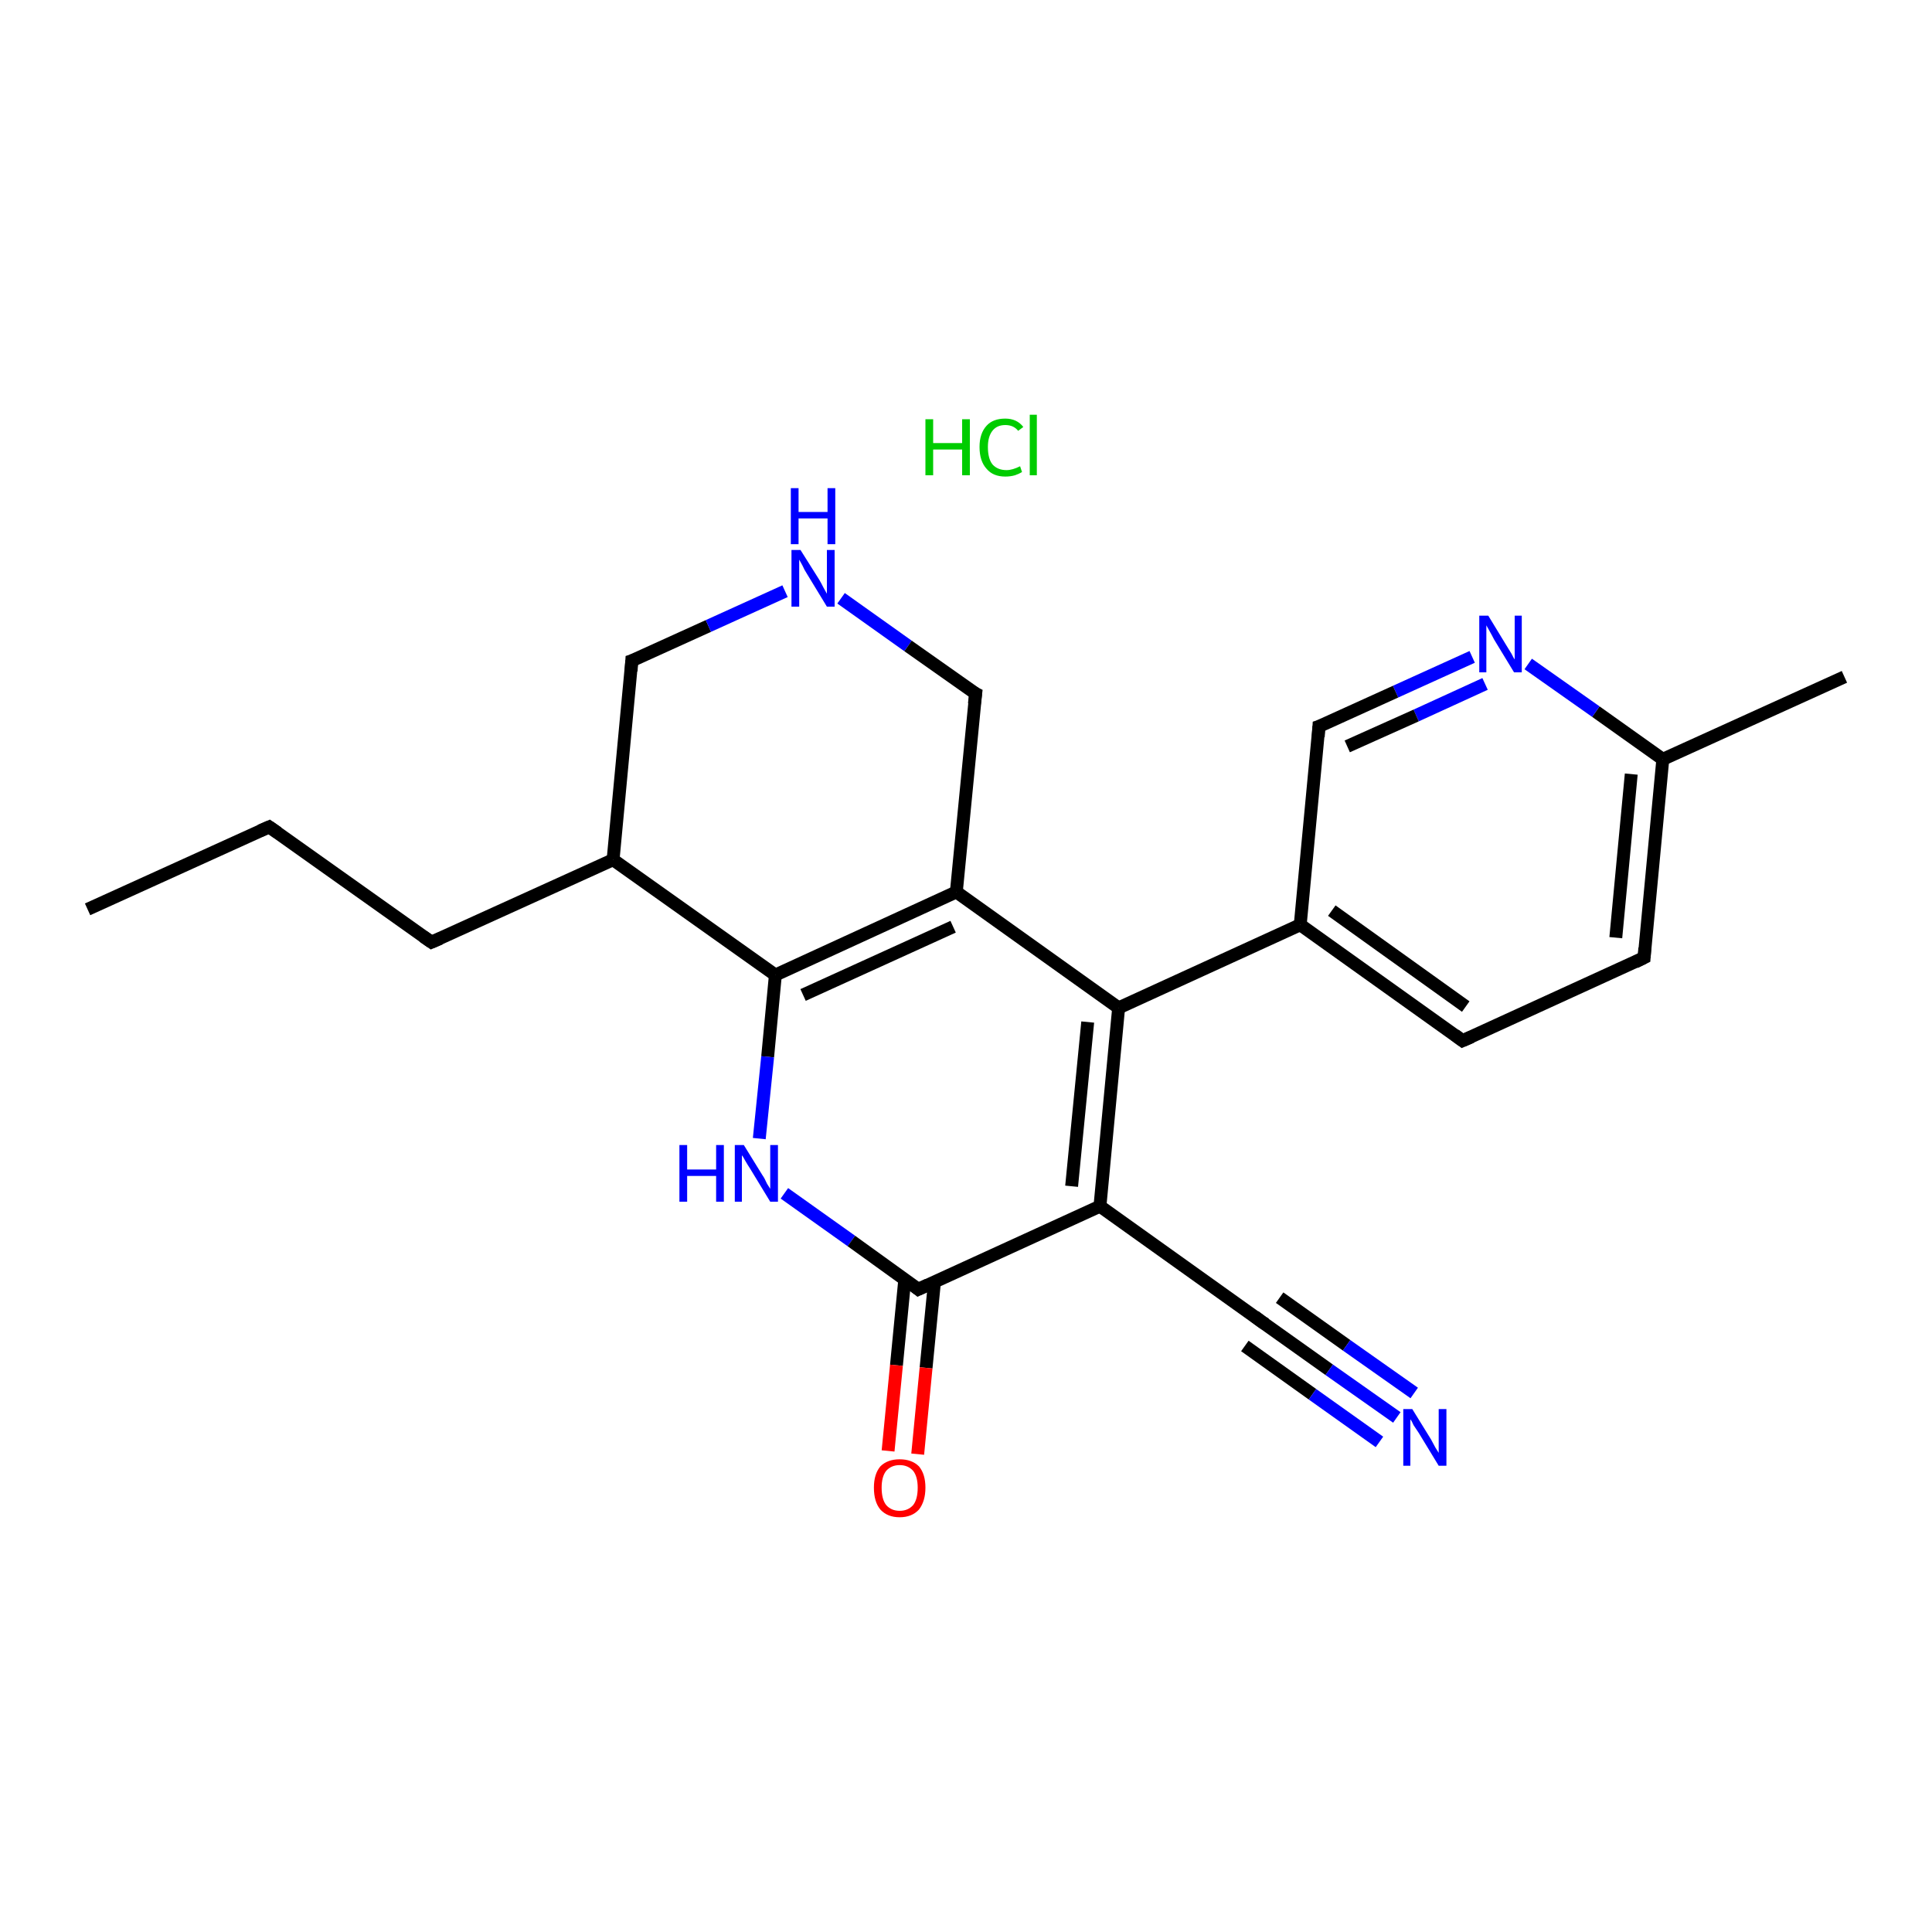 <?xml version='1.0' encoding='iso-8859-1'?>
<svg version='1.1' baseProfile='full'
              xmlns='http://www.w3.org/2000/svg'
                      xmlns:rdkit='http://www.rdkit.org/xml'
                      xmlns:xlink='http://www.w3.org/1999/xlink'
                  xml:space='preserve'
width='300px' height='300px' viewBox='0 0 300 300'>
<!-- END OF HEADER -->
<rect style='opacity:1.0;fill:#FFFFFF;stroke:none' width='300.0' height='300.0' x='0.0' y='0.0'> </rect>
<path class='bond-0 atom-1 atom-2' d='M 13.6,141.2 L 41.8,128.4' style='fill:none;fill-rule:evenodd;stroke:#000000;stroke-width:2.0px;stroke-linecap:butt;stroke-linejoin:miter;stroke-opacity:1' />
<path class='bond-1 atom-2 atom-3' d='M 41.8,128.4 L 67.0,146.3' style='fill:none;fill-rule:evenodd;stroke:#000000;stroke-width:2.0px;stroke-linecap:butt;stroke-linejoin:miter;stroke-opacity:1' />
<path class='bond-2 atom-3 atom-4' d='M 67.0,146.3 L 95.2,133.5' style='fill:none;fill-rule:evenodd;stroke:#000000;stroke-width:2.0px;stroke-linecap:butt;stroke-linejoin:miter;stroke-opacity:1' />
<path class='bond-3 atom-4 atom-5' d='M 95.2,133.5 L 98.1,102.6' style='fill:none;fill-rule:evenodd;stroke:#000000;stroke-width:2.0px;stroke-linecap:butt;stroke-linejoin:miter;stroke-opacity:1' />
<path class='bond-4 atom-5 atom-6' d='M 98.1,102.6 L 110.0,97.2' style='fill:none;fill-rule:evenodd;stroke:#000000;stroke-width:2.0px;stroke-linecap:butt;stroke-linejoin:miter;stroke-opacity:1' />
<path class='bond-4 atom-5 atom-6' d='M 110.0,97.2 L 121.9,91.8' style='fill:none;fill-rule:evenodd;stroke:#0000FF;stroke-width:2.0px;stroke-linecap:butt;stroke-linejoin:miter;stroke-opacity:1' />
<path class='bond-5 atom-6 atom-7' d='M 130.6,92.9 L 141.0,100.3' style='fill:none;fill-rule:evenodd;stroke:#0000FF;stroke-width:2.0px;stroke-linecap:butt;stroke-linejoin:miter;stroke-opacity:1' />
<path class='bond-5 atom-6 atom-7' d='M 141.0,100.3 L 151.5,107.7' style='fill:none;fill-rule:evenodd;stroke:#000000;stroke-width:2.0px;stroke-linecap:butt;stroke-linejoin:miter;stroke-opacity:1' />
<path class='bond-6 atom-7 atom-8' d='M 151.5,107.7 L 148.5,138.5' style='fill:none;fill-rule:evenodd;stroke:#000000;stroke-width:2.0px;stroke-linecap:butt;stroke-linejoin:miter;stroke-opacity:1' />
<path class='bond-7 atom-8 atom-9' d='M 148.5,138.5 L 120.4,151.4' style='fill:none;fill-rule:evenodd;stroke:#000000;stroke-width:2.0px;stroke-linecap:butt;stroke-linejoin:miter;stroke-opacity:1' />
<path class='bond-7 atom-8 atom-9' d='M 148.0,143.9 L 124.7,154.5' style='fill:none;fill-rule:evenodd;stroke:#000000;stroke-width:2.0px;stroke-linecap:butt;stroke-linejoin:miter;stroke-opacity:1' />
<path class='bond-8 atom-9 atom-10' d='M 120.4,151.4 L 119.2,164.1' style='fill:none;fill-rule:evenodd;stroke:#000000;stroke-width:2.0px;stroke-linecap:butt;stroke-linejoin:miter;stroke-opacity:1' />
<path class='bond-8 atom-9 atom-10' d='M 119.2,164.1 L 117.9,176.8' style='fill:none;fill-rule:evenodd;stroke:#0000FF;stroke-width:2.0px;stroke-linecap:butt;stroke-linejoin:miter;stroke-opacity:1' />
<path class='bond-9 atom-10 atom-11' d='M 121.8,185.3 L 132.2,192.7' style='fill:none;fill-rule:evenodd;stroke:#0000FF;stroke-width:2.0px;stroke-linecap:butt;stroke-linejoin:miter;stroke-opacity:1' />
<path class='bond-9 atom-10 atom-11' d='M 132.2,192.7 L 142.6,200.2' style='fill:none;fill-rule:evenodd;stroke:#000000;stroke-width:2.0px;stroke-linecap:butt;stroke-linejoin:miter;stroke-opacity:1' />
<path class='bond-10 atom-11 atom-12' d='M 140.5,198.6 L 139.2,212.0' style='fill:none;fill-rule:evenodd;stroke:#000000;stroke-width:2.0px;stroke-linecap:butt;stroke-linejoin:miter;stroke-opacity:1' />
<path class='bond-10 atom-11 atom-12' d='M 139.2,212.0 L 137.9,225.3' style='fill:none;fill-rule:evenodd;stroke:#FF0000;stroke-width:2.0px;stroke-linecap:butt;stroke-linejoin:miter;stroke-opacity:1' />
<path class='bond-10 atom-11 atom-12' d='M 145.1,199.1 L 143.8,212.4' style='fill:none;fill-rule:evenodd;stroke:#000000;stroke-width:2.0px;stroke-linecap:butt;stroke-linejoin:miter;stroke-opacity:1' />
<path class='bond-10 atom-11 atom-12' d='M 143.8,212.4 L 142.5,225.8' style='fill:none;fill-rule:evenodd;stroke:#FF0000;stroke-width:2.0px;stroke-linecap:butt;stroke-linejoin:miter;stroke-opacity:1' />
<path class='bond-11 atom-11 atom-13' d='M 142.6,200.2 L 170.8,187.3' style='fill:none;fill-rule:evenodd;stroke:#000000;stroke-width:2.0px;stroke-linecap:butt;stroke-linejoin:miter;stroke-opacity:1' />
<path class='bond-12 atom-13 atom-14' d='M 170.8,187.3 L 196.0,205.3' style='fill:none;fill-rule:evenodd;stroke:#000000;stroke-width:2.0px;stroke-linecap:butt;stroke-linejoin:miter;stroke-opacity:1' />
<path class='bond-13 atom-14 atom-15' d='M 196.0,205.3 L 206.4,212.7' style='fill:none;fill-rule:evenodd;stroke:#000000;stroke-width:2.0px;stroke-linecap:butt;stroke-linejoin:miter;stroke-opacity:1' />
<path class='bond-13 atom-14 atom-15' d='M 206.4,212.7 L 216.9,220.1' style='fill:none;fill-rule:evenodd;stroke:#0000FF;stroke-width:2.0px;stroke-linecap:butt;stroke-linejoin:miter;stroke-opacity:1' />
<path class='bond-13 atom-14 atom-15' d='M 198.7,201.5 L 209.1,208.9' style='fill:none;fill-rule:evenodd;stroke:#000000;stroke-width:2.0px;stroke-linecap:butt;stroke-linejoin:miter;stroke-opacity:1' />
<path class='bond-13 atom-14 atom-15' d='M 209.1,208.9 L 219.6,216.3' style='fill:none;fill-rule:evenodd;stroke:#0000FF;stroke-width:2.0px;stroke-linecap:butt;stroke-linejoin:miter;stroke-opacity:1' />
<path class='bond-13 atom-14 atom-15' d='M 193.3,209.0 L 203.8,216.5' style='fill:none;fill-rule:evenodd;stroke:#000000;stroke-width:2.0px;stroke-linecap:butt;stroke-linejoin:miter;stroke-opacity:1' />
<path class='bond-13 atom-14 atom-15' d='M 203.8,216.5 L 214.2,223.9' style='fill:none;fill-rule:evenodd;stroke:#0000FF;stroke-width:2.0px;stroke-linecap:butt;stroke-linejoin:miter;stroke-opacity:1' />
<path class='bond-14 atom-13 atom-16' d='M 170.8,187.3 L 173.7,156.5' style='fill:none;fill-rule:evenodd;stroke:#000000;stroke-width:2.0px;stroke-linecap:butt;stroke-linejoin:miter;stroke-opacity:1' />
<path class='bond-14 atom-13 atom-16' d='M 166.4,184.2 L 168.9,158.7' style='fill:none;fill-rule:evenodd;stroke:#000000;stroke-width:2.0px;stroke-linecap:butt;stroke-linejoin:miter;stroke-opacity:1' />
<path class='bond-15 atom-16 atom-17' d='M 173.7,156.5 L 201.9,143.6' style='fill:none;fill-rule:evenodd;stroke:#000000;stroke-width:2.0px;stroke-linecap:butt;stroke-linejoin:miter;stroke-opacity:1' />
<path class='bond-16 atom-17 atom-18' d='M 201.9,143.6 L 227.1,161.6' style='fill:none;fill-rule:evenodd;stroke:#000000;stroke-width:2.0px;stroke-linecap:butt;stroke-linejoin:miter;stroke-opacity:1' />
<path class='bond-16 atom-17 atom-18' d='M 206.8,141.4 L 227.6,156.3' style='fill:none;fill-rule:evenodd;stroke:#000000;stroke-width:2.0px;stroke-linecap:butt;stroke-linejoin:miter;stroke-opacity:1' />
<path class='bond-17 atom-18 atom-19' d='M 227.1,161.6 L 255.3,148.7' style='fill:none;fill-rule:evenodd;stroke:#000000;stroke-width:2.0px;stroke-linecap:butt;stroke-linejoin:miter;stroke-opacity:1' />
<path class='bond-18 atom-19 atom-20' d='M 255.3,148.7 L 258.2,117.9' style='fill:none;fill-rule:evenodd;stroke:#000000;stroke-width:2.0px;stroke-linecap:butt;stroke-linejoin:miter;stroke-opacity:1' />
<path class='bond-18 atom-19 atom-20' d='M 250.9,145.6 L 253.3,120.2' style='fill:none;fill-rule:evenodd;stroke:#000000;stroke-width:2.0px;stroke-linecap:butt;stroke-linejoin:miter;stroke-opacity:1' />
<path class='bond-19 atom-20 atom-21' d='M 258.2,117.9 L 286.4,105.1' style='fill:none;fill-rule:evenodd;stroke:#000000;stroke-width:2.0px;stroke-linecap:butt;stroke-linejoin:miter;stroke-opacity:1' />
<path class='bond-20 atom-20 atom-22' d='M 258.2,117.9 L 247.8,110.5' style='fill:none;fill-rule:evenodd;stroke:#000000;stroke-width:2.0px;stroke-linecap:butt;stroke-linejoin:miter;stroke-opacity:1' />
<path class='bond-20 atom-20 atom-22' d='M 247.8,110.5 L 237.3,103.1' style='fill:none;fill-rule:evenodd;stroke:#0000FF;stroke-width:2.0px;stroke-linecap:butt;stroke-linejoin:miter;stroke-opacity:1' />
<path class='bond-21 atom-22 atom-23' d='M 228.6,102.0 L 216.7,107.4' style='fill:none;fill-rule:evenodd;stroke:#0000FF;stroke-width:2.0px;stroke-linecap:butt;stroke-linejoin:miter;stroke-opacity:1' />
<path class='bond-21 atom-22 atom-23' d='M 216.7,107.4 L 204.8,112.8' style='fill:none;fill-rule:evenodd;stroke:#000000;stroke-width:2.0px;stroke-linecap:butt;stroke-linejoin:miter;stroke-opacity:1' />
<path class='bond-21 atom-22 atom-23' d='M 230.6,106.2 L 219.9,111.1' style='fill:none;fill-rule:evenodd;stroke:#0000FF;stroke-width:2.0px;stroke-linecap:butt;stroke-linejoin:miter;stroke-opacity:1' />
<path class='bond-21 atom-22 atom-23' d='M 219.9,111.1 L 209.2,115.9' style='fill:none;fill-rule:evenodd;stroke:#000000;stroke-width:2.0px;stroke-linecap:butt;stroke-linejoin:miter;stroke-opacity:1' />
<path class='bond-22 atom-9 atom-4' d='M 120.4,151.4 L 95.2,133.5' style='fill:none;fill-rule:evenodd;stroke:#000000;stroke-width:2.0px;stroke-linecap:butt;stroke-linejoin:miter;stroke-opacity:1' />
<path class='bond-23 atom-23 atom-17' d='M 204.8,112.8 L 201.9,143.6' style='fill:none;fill-rule:evenodd;stroke:#000000;stroke-width:2.0px;stroke-linecap:butt;stroke-linejoin:miter;stroke-opacity:1' />
<path class='bond-24 atom-16 atom-8' d='M 173.7,156.5 L 148.5,138.5' style='fill:none;fill-rule:evenodd;stroke:#000000;stroke-width:2.0px;stroke-linecap:butt;stroke-linejoin:miter;stroke-opacity:1' />
<path d='M 40.4,129.0 L 41.8,128.4 L 43.1,129.3' style='fill:none;stroke:#000000;stroke-width:2.0px;stroke-linecap:butt;stroke-linejoin:miter;stroke-opacity:1;' />
<path d='M 65.7,145.4 L 67.0,146.3 L 68.4,145.7' style='fill:none;stroke:#000000;stroke-width:2.0px;stroke-linecap:butt;stroke-linejoin:miter;stroke-opacity:1;' />
<path d='M 98.0,104.2 L 98.1,102.6 L 98.7,102.4' style='fill:none;stroke:#000000;stroke-width:2.0px;stroke-linecap:butt;stroke-linejoin:miter;stroke-opacity:1;' />
<path d='M 150.9,107.4 L 151.5,107.7 L 151.3,109.3' style='fill:none;stroke:#000000;stroke-width:2.0px;stroke-linecap:butt;stroke-linejoin:miter;stroke-opacity:1;' />
<path d='M 142.1,199.8 L 142.6,200.2 L 144.1,199.5' style='fill:none;stroke:#000000;stroke-width:2.0px;stroke-linecap:butt;stroke-linejoin:miter;stroke-opacity:1;' />
<path d='M 194.8,204.4 L 196.0,205.3 L 196.5,205.6' style='fill:none;stroke:#000000;stroke-width:2.0px;stroke-linecap:butt;stroke-linejoin:miter;stroke-opacity:1;' />
<path d='M 225.9,160.7 L 227.1,161.6 L 228.5,161.0' style='fill:none;stroke:#000000;stroke-width:2.0px;stroke-linecap:butt;stroke-linejoin:miter;stroke-opacity:1;' />
<path d='M 253.9,149.4 L 255.3,148.7 L 255.4,147.2' style='fill:none;stroke:#000000;stroke-width:2.0px;stroke-linecap:butt;stroke-linejoin:miter;stroke-opacity:1;' />
<path d='M 205.4,112.6 L 204.8,112.8 L 204.7,114.4' style='fill:none;stroke:#000000;stroke-width:2.0px;stroke-linecap:butt;stroke-linejoin:miter;stroke-opacity:1;' />
<path class='atom-0' d='M 143.7 65.1
L 144.9 65.1
L 144.9 68.8
L 149.4 68.8
L 149.4 65.1
L 150.6 65.1
L 150.6 73.8
L 149.4 73.8
L 149.4 69.8
L 144.9 69.8
L 144.9 73.8
L 143.7 73.8
L 143.7 65.1
' fill='#00CC00'/>
<path class='atom-0' d='M 152.1 69.4
Q 152.1 67.3, 153.2 66.1
Q 154.2 65.0, 156.1 65.0
Q 157.9 65.0, 158.9 66.3
L 158.1 66.9
Q 157.4 66.0, 156.1 66.0
Q 154.8 66.0, 154.1 66.9
Q 153.4 67.8, 153.4 69.4
Q 153.4 71.2, 154.1 72.1
Q 154.9 73.0, 156.3 73.0
Q 157.2 73.0, 158.4 72.4
L 158.7 73.3
Q 158.2 73.6, 157.6 73.8
Q 156.9 74.0, 156.1 74.0
Q 154.2 74.0, 153.2 72.8
Q 152.1 71.6, 152.1 69.4
' fill='#00CC00'/>
<path class='atom-0' d='M 159.9 64.4
L 161.0 64.4
L 161.0 73.8
L 159.9 73.8
L 159.9 64.4
' fill='#00CC00'/>
<path class='atom-6' d='M 124.3 85.4
L 127.2 90.0
Q 127.5 90.5, 127.9 91.3
Q 128.4 92.2, 128.4 92.2
L 128.4 85.4
L 129.6 85.4
L 129.6 94.2
L 128.4 94.2
L 125.3 89.1
Q 124.9 88.5, 124.6 87.8
Q 124.2 87.1, 124.1 86.9
L 124.1 94.2
L 122.9 94.2
L 122.9 85.4
L 124.3 85.4
' fill='#0000FF'/>
<path class='atom-6' d='M 122.8 75.8
L 124.0 75.8
L 124.0 79.5
L 128.5 79.5
L 128.5 75.8
L 129.7 75.8
L 129.7 84.5
L 128.5 84.5
L 128.5 80.5
L 124.0 80.5
L 124.0 84.5
L 122.8 84.5
L 122.8 75.8
' fill='#0000FF'/>
<path class='atom-10' d='M 105.5 177.8
L 106.7 177.8
L 106.7 181.6
L 111.2 181.6
L 111.2 177.8
L 112.4 177.8
L 112.4 186.6
L 111.2 186.6
L 111.2 182.6
L 106.7 182.6
L 106.7 186.6
L 105.5 186.6
L 105.5 177.8
' fill='#0000FF'/>
<path class='atom-10' d='M 115.5 177.8
L 118.4 182.5
Q 118.7 182.9, 119.1 183.8
Q 119.6 184.6, 119.6 184.6
L 119.6 177.8
L 120.8 177.8
L 120.8 186.6
L 119.6 186.6
L 116.5 181.5
Q 116.1 180.9, 115.7 180.2
Q 115.4 179.6, 115.2 179.4
L 115.2 186.6
L 114.1 186.6
L 114.1 177.8
L 115.5 177.8
' fill='#0000FF'/>
<path class='atom-12' d='M 135.7 231.0
Q 135.7 228.9, 136.7 227.7
Q 137.8 226.6, 139.7 226.6
Q 141.6 226.6, 142.7 227.7
Q 143.7 228.9, 143.7 231.0
Q 143.7 233.1, 142.7 234.4
Q 141.6 235.6, 139.7 235.6
Q 137.8 235.6, 136.7 234.4
Q 135.7 233.2, 135.7 231.0
M 139.7 234.6
Q 141.0 234.6, 141.8 233.7
Q 142.5 232.8, 142.5 231.0
Q 142.5 229.3, 141.8 228.4
Q 141.0 227.5, 139.7 227.5
Q 138.4 227.5, 137.6 228.4
Q 136.9 229.3, 136.9 231.0
Q 136.9 232.8, 137.6 233.7
Q 138.4 234.6, 139.7 234.6
' fill='#FF0000'/>
<path class='atom-15' d='M 219.3 218.8
L 222.2 223.5
Q 222.4 223.9, 222.9 224.8
Q 223.4 225.6, 223.4 225.6
L 223.4 218.8
L 224.6 218.8
L 224.6 227.6
L 223.4 227.6
L 220.3 222.5
Q 219.9 221.9, 219.5 221.3
Q 219.2 220.6, 219.0 220.4
L 219.0 227.6
L 217.9 227.6
L 217.9 218.8
L 219.3 218.8
' fill='#0000FF'/>
<path class='atom-22' d='M 231.1 95.6
L 233.9 100.2
Q 234.2 100.7, 234.7 101.5
Q 235.1 102.3, 235.2 102.4
L 235.2 95.6
L 236.3 95.6
L 236.3 104.4
L 235.1 104.4
L 232.0 99.3
Q 231.7 98.7, 231.3 98.0
Q 230.9 97.3, 230.8 97.1
L 230.8 104.4
L 229.7 104.4
L 229.7 95.6
L 231.1 95.6
' fill='#0000FF'/>
</svg>
